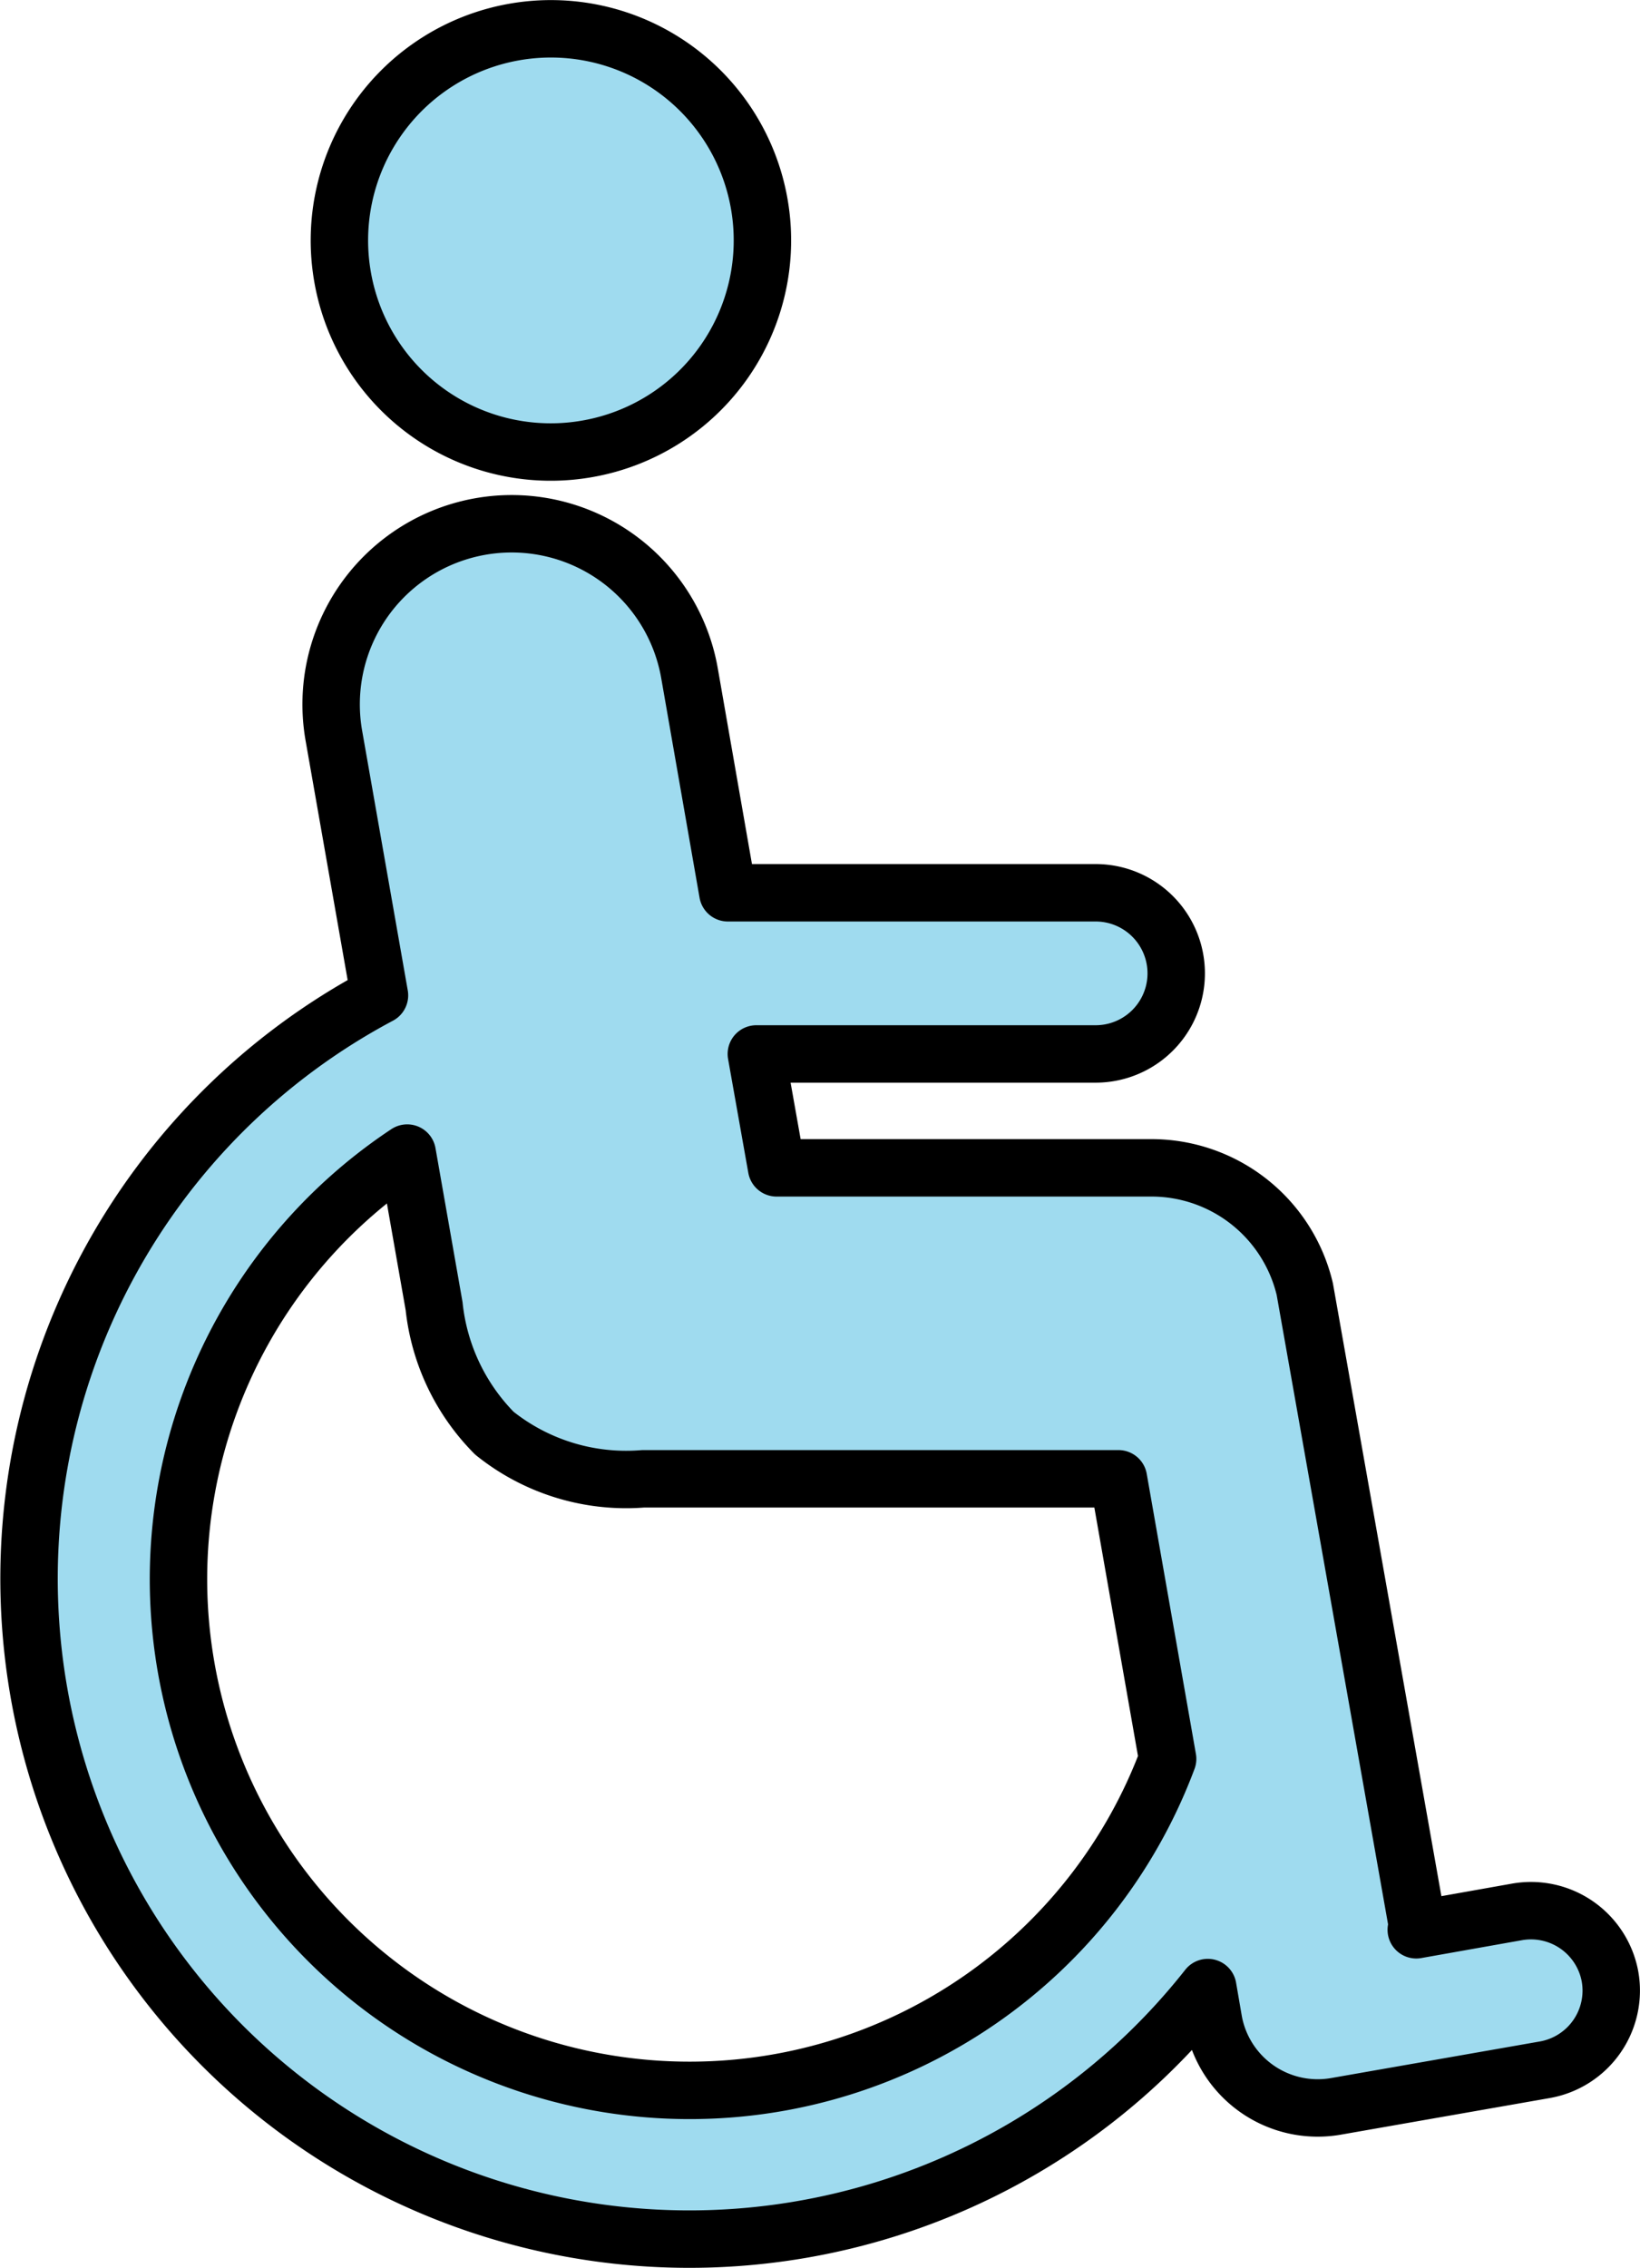<svg xmlns="http://www.w3.org/2000/svg" width="57.129" height="78.977" viewBox="0 0 57.129 78.977"><defs><style>.a{fill:#9fdbef;stroke:#000;stroke-linecap:round;stroke-linejoin:round;stroke-width:2px;}</style></defs><path class="a" d="M20.466,15.628a7.368,7.368,0,1,0-8.532-5.982A7.36,7.36,0,0,0,20.466,15.628Z"/><path class="a" d="M56.082,68.813a2.8,2.8,0,0,0-3.231-2.239l-3.516.624.057-.057-3.94-22.252a5.49,5.49,0,0,0-5.3-4.223h-13.1L26.347,36.7h11.82a2.806,2.806,0,1,0,0-5.612H25.354l-1.332-7.626a6.289,6.289,0,1,0-12.387,2.183l1.584,9.014A23,23,0,1,0,42.073,69.21l.2,1.163a3.688,3.688,0,0,0,4.252,2.976l7.285-1.276A2.8,2.8,0,0,0,56.082,68.813ZM24.018,72.79a17.8,17.8,0,0,1-9.833-32.638l.937,5.332a7.387,7.387,0,0,0,2.1,4.422,7.339,7.339,0,0,0,5.187,1.588H38.961l1.713,9.753A17.774,17.774,0,0,1,24.018,72.79Z"/></svg>